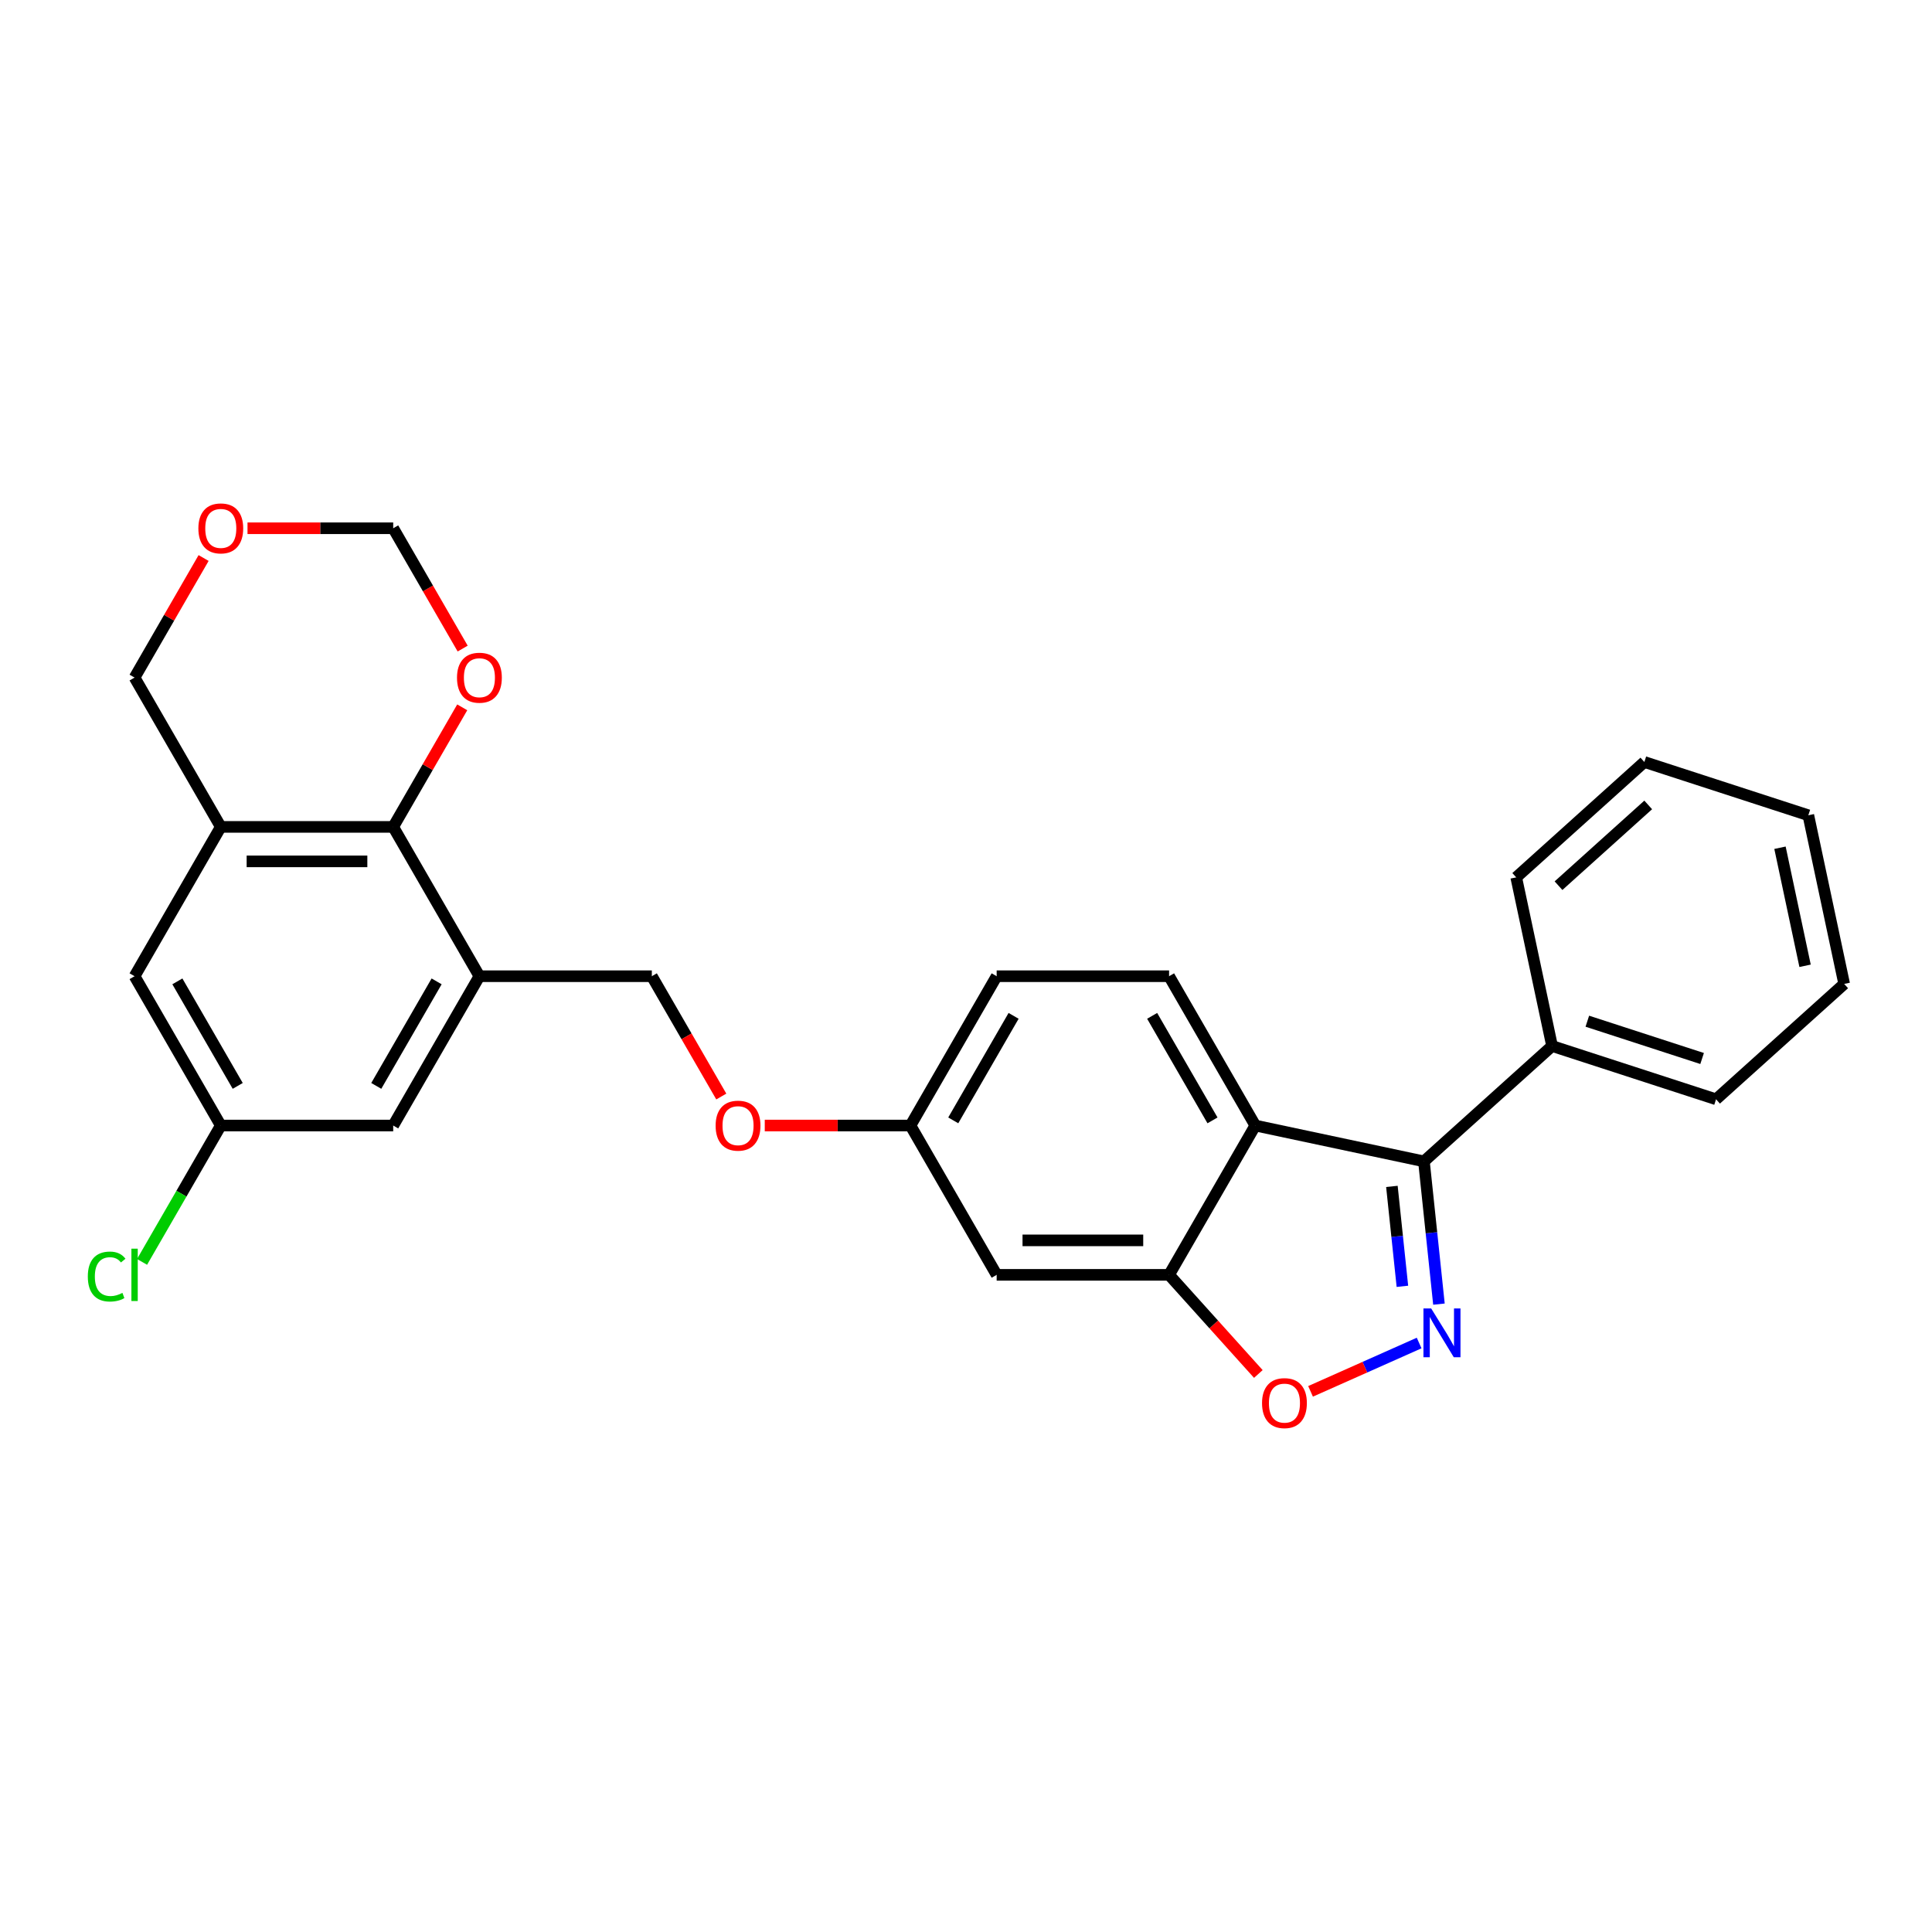 <?xml version='1.0' encoding='iso-8859-1'?>
<svg version='1.1' baseProfile='full'
              xmlns='http://www.w3.org/2000/svg'
                      xmlns:rdkit='http://www.rdkit.org/xml'
                      xmlns:xlink='http://www.w3.org/1999/xlink'
                  xml:space='preserve'
width='1000px' height='1000px' viewBox='0 0 1000 1000'>
<!-- END OF HEADER -->
<rect style='opacity:1.0;fill:#FFFFFF;stroke:none' width='1000' height='1000' x='0' y='0'> </rect>
<path class='bond-0' d='M 744.795,675.014 L 740.912,638.071' style='fill:none;fill-rule:evenodd;stroke:#0000FF;stroke-width:6px;stroke-linecap:butt;stroke-linejoin:miter;stroke-opacity:1' />
<path class='bond-0' d='M 740.912,638.071 L 737.029,601.128' style='fill:none;fill-rule:evenodd;stroke:#000000;stroke-width:6px;stroke-linecap:butt;stroke-linejoin:miter;stroke-opacity:1' />
<path class='bond-0' d='M 725.879,665.797 L 723.161,639.937' style='fill:none;fill-rule:evenodd;stroke:#0000FF;stroke-width:6px;stroke-linecap:butt;stroke-linejoin:miter;stroke-opacity:1' />
<path class='bond-0' d='M 723.161,639.937 L 720.443,614.077' style='fill:none;fill-rule:evenodd;stroke:#000000;stroke-width:6px;stroke-linecap:butt;stroke-linejoin:miter;stroke-opacity:1' />
<path class='bond-2' d='M 734.542,695.143 L 706.441,707.654' style='fill:none;fill-rule:evenodd;stroke:#0000FF;stroke-width:6px;stroke-linecap:butt;stroke-linejoin:miter;stroke-opacity:1' />
<path class='bond-2' d='M 706.441,707.654 L 678.34,720.166' style='fill:none;fill-rule:evenodd;stroke:#FF0000;stroke-width:6px;stroke-linecap:butt;stroke-linejoin:miter;stroke-opacity:1' />
<path class='bond-1' d='M 737.029,601.128 L 649.737,582.573' style='fill:none;fill-rule:evenodd;stroke:#000000;stroke-width:6px;stroke-linecap:butt;stroke-linejoin:miter;stroke-opacity:1' />
<path class='bond-13' d='M 737.029,601.128 L 803.35,541.413' style='fill:none;fill-rule:evenodd;stroke:#000000;stroke-width:6px;stroke-linecap:butt;stroke-linejoin:miter;stroke-opacity:1' />
<path class='bond-7' d='M 649.737,582.573 L 605.115,505.287' style='fill:none;fill-rule:evenodd;stroke:#000000;stroke-width:6px;stroke-linecap:butt;stroke-linejoin:miter;stroke-opacity:1' />
<path class='bond-7' d='M 627.586,579.905 L 596.351,525.804' style='fill:none;fill-rule:evenodd;stroke:#000000;stroke-width:6px;stroke-linecap:butt;stroke-linejoin:miter;stroke-opacity:1' />
<path class='bond-27' d='M 649.737,582.573 L 605.115,659.86' style='fill:none;fill-rule:evenodd;stroke:#000000;stroke-width:6px;stroke-linecap:butt;stroke-linejoin:miter;stroke-opacity:1' />
<path class='bond-3' d='M 651.315,711.17 L 628.215,685.515' style='fill:none;fill-rule:evenodd;stroke:#FF0000;stroke-width:6px;stroke-linecap:butt;stroke-linejoin:miter;stroke-opacity:1' />
<path class='bond-3' d='M 628.215,685.515 L 605.115,659.86' style='fill:none;fill-rule:evenodd;stroke:#000000;stroke-width:6px;stroke-linecap:butt;stroke-linejoin:miter;stroke-opacity:1' />
<path class='bond-8' d='M 605.115,659.86 L 515.872,659.86' style='fill:none;fill-rule:evenodd;stroke:#000000;stroke-width:6px;stroke-linecap:butt;stroke-linejoin:miter;stroke-opacity:1' />
<path class='bond-8' d='M 591.729,642.012 L 529.259,642.012' style='fill:none;fill-rule:evenodd;stroke:#000000;stroke-width:6px;stroke-linecap:butt;stroke-linejoin:miter;stroke-opacity:1' />
<path class='bond-4' d='M 248.143,505.287 L 337.386,505.287' style='fill:none;fill-rule:evenodd;stroke:#000000;stroke-width:6px;stroke-linecap:butt;stroke-linejoin:miter;stroke-opacity:1' />
<path class='bond-5' d='M 248.143,505.287 L 203.522,428' style='fill:none;fill-rule:evenodd;stroke:#000000;stroke-width:6px;stroke-linecap:butt;stroke-linejoin:miter;stroke-opacity:1' />
<path class='bond-11' d='M 248.143,505.287 L 203.522,582.573' style='fill:none;fill-rule:evenodd;stroke:#000000;stroke-width:6px;stroke-linecap:butt;stroke-linejoin:miter;stroke-opacity:1' />
<path class='bond-11' d='M 225.993,507.955 L 194.758,562.056' style='fill:none;fill-rule:evenodd;stroke:#000000;stroke-width:6px;stroke-linecap:butt;stroke-linejoin:miter;stroke-opacity:1' />
<path class='bond-6' d='M 203.522,428 L 114.279,428' style='fill:none;fill-rule:evenodd;stroke:#000000;stroke-width:6px;stroke-linecap:butt;stroke-linejoin:miter;stroke-opacity:1' />
<path class='bond-6' d='M 190.135,445.849 L 127.665,445.849' style='fill:none;fill-rule:evenodd;stroke:#000000;stroke-width:6px;stroke-linecap:butt;stroke-linejoin:miter;stroke-opacity:1' />
<path class='bond-9' d='M 203.522,428 L 221.386,397.058' style='fill:none;fill-rule:evenodd;stroke:#000000;stroke-width:6px;stroke-linecap:butt;stroke-linejoin:miter;stroke-opacity:1' />
<path class='bond-9' d='M 221.386,397.058 L 239.25,366.117' style='fill:none;fill-rule:evenodd;stroke:#FF0000;stroke-width:6px;stroke-linecap:butt;stroke-linejoin:miter;stroke-opacity:1' />
<path class='bond-20' d='M 114.279,428 L 69.657,350.713' style='fill:none;fill-rule:evenodd;stroke:#000000;stroke-width:6px;stroke-linecap:butt;stroke-linejoin:miter;stroke-opacity:1' />
<path class='bond-30' d='M 114.279,428 L 69.657,505.287' style='fill:none;fill-rule:evenodd;stroke:#000000;stroke-width:6px;stroke-linecap:butt;stroke-linejoin:miter;stroke-opacity:1' />
<path class='bond-19' d='M 605.115,505.287 L 515.872,505.287' style='fill:none;fill-rule:evenodd;stroke:#000000;stroke-width:6px;stroke-linecap:butt;stroke-linejoin:miter;stroke-opacity:1' />
<path class='bond-17' d='M 515.872,659.86 L 471.251,582.573' style='fill:none;fill-rule:evenodd;stroke:#000000;stroke-width:6px;stroke-linecap:butt;stroke-linejoin:miter;stroke-opacity:1' />
<path class='bond-16' d='M 239.477,335.703 L 221.499,304.565' style='fill:none;fill-rule:evenodd;stroke:#FF0000;stroke-width:6px;stroke-linecap:butt;stroke-linejoin:miter;stroke-opacity:1' />
<path class='bond-16' d='M 221.499,304.565 L 203.522,273.427' style='fill:none;fill-rule:evenodd;stroke:#000000;stroke-width:6px;stroke-linecap:butt;stroke-linejoin:miter;stroke-opacity:1' />
<path class='bond-10' d='M 69.657,505.287 L 114.279,582.573' style='fill:none;fill-rule:evenodd;stroke:#000000;stroke-width:6px;stroke-linecap:butt;stroke-linejoin:miter;stroke-opacity:1' />
<path class='bond-10' d='M 91.808,507.955 L 123.043,562.056' style='fill:none;fill-rule:evenodd;stroke:#000000;stroke-width:6px;stroke-linecap:butt;stroke-linejoin:miter;stroke-opacity:1' />
<path class='bond-14' d='M 203.522,582.573 L 114.279,582.573' style='fill:none;fill-rule:evenodd;stroke:#000000;stroke-width:6px;stroke-linecap:butt;stroke-linejoin:miter;stroke-opacity:1' />
<path class='bond-12' d='M 337.386,505.287 L 355.364,536.425' style='fill:none;fill-rule:evenodd;stroke:#000000;stroke-width:6px;stroke-linecap:butt;stroke-linejoin:miter;stroke-opacity:1' />
<path class='bond-12' d='M 355.364,536.425 L 373.341,567.563' style='fill:none;fill-rule:evenodd;stroke:#FF0000;stroke-width:6px;stroke-linecap:butt;stroke-linejoin:miter;stroke-opacity:1' />
<path class='bond-22' d='M 803.35,541.413 L 888.225,568.991' style='fill:none;fill-rule:evenodd;stroke:#000000;stroke-width:6px;stroke-linecap:butt;stroke-linejoin:miter;stroke-opacity:1' />
<path class='bond-22' d='M 821.597,528.575 L 881.009,547.879' style='fill:none;fill-rule:evenodd;stroke:#000000;stroke-width:6px;stroke-linecap:butt;stroke-linejoin:miter;stroke-opacity:1' />
<path class='bond-23' d='M 803.35,541.413 L 784.795,454.12' style='fill:none;fill-rule:evenodd;stroke:#000000;stroke-width:6px;stroke-linecap:butt;stroke-linejoin:miter;stroke-opacity:1' />
<path class='bond-21' d='M 114.279,582.573 L 93.905,617.863' style='fill:none;fill-rule:evenodd;stroke:#000000;stroke-width:6px;stroke-linecap:butt;stroke-linejoin:miter;stroke-opacity:1' />
<path class='bond-21' d='M 93.905,617.863 L 73.53,653.152' style='fill:none;fill-rule:evenodd;stroke:#00CC00;stroke-width:6px;stroke-linecap:butt;stroke-linejoin:miter;stroke-opacity:1' />
<path class='bond-15' d='M 128.111,273.427 L 165.817,273.427' style='fill:none;fill-rule:evenodd;stroke:#FF0000;stroke-width:6px;stroke-linecap:butt;stroke-linejoin:miter;stroke-opacity:1' />
<path class='bond-15' d='M 165.817,273.427 L 203.522,273.427' style='fill:none;fill-rule:evenodd;stroke:#000000;stroke-width:6px;stroke-linecap:butt;stroke-linejoin:miter;stroke-opacity:1' />
<path class='bond-31' d='M 105.386,288.83 L 87.521,319.772' style='fill:none;fill-rule:evenodd;stroke:#FF0000;stroke-width:6px;stroke-linecap:butt;stroke-linejoin:miter;stroke-opacity:1' />
<path class='bond-31' d='M 87.521,319.772 L 69.657,350.713' style='fill:none;fill-rule:evenodd;stroke:#000000;stroke-width:6px;stroke-linecap:butt;stroke-linejoin:miter;stroke-opacity:1' />
<path class='bond-18' d='M 471.251,582.573 L 433.545,582.573' style='fill:none;fill-rule:evenodd;stroke:#000000;stroke-width:6px;stroke-linecap:butt;stroke-linejoin:miter;stroke-opacity:1' />
<path class='bond-18' d='M 433.545,582.573 L 395.84,582.573' style='fill:none;fill-rule:evenodd;stroke:#FF0000;stroke-width:6px;stroke-linecap:butt;stroke-linejoin:miter;stroke-opacity:1' />
<path class='bond-28' d='M 471.251,582.573 L 515.872,505.287' style='fill:none;fill-rule:evenodd;stroke:#000000;stroke-width:6px;stroke-linecap:butt;stroke-linejoin:miter;stroke-opacity:1' />
<path class='bond-28' d='M 493.401,579.905 L 524.636,525.804' style='fill:none;fill-rule:evenodd;stroke:#000000;stroke-width:6px;stroke-linecap:butt;stroke-linejoin:miter;stroke-opacity:1' />
<path class='bond-25' d='M 888.225,568.991 L 954.545,509.275' style='fill:none;fill-rule:evenodd;stroke:#000000;stroke-width:6px;stroke-linecap:butt;stroke-linejoin:miter;stroke-opacity:1' />
<path class='bond-24' d='M 784.795,454.12 L 851.116,394.405' style='fill:none;fill-rule:evenodd;stroke:#000000;stroke-width:6px;stroke-linecap:butt;stroke-linejoin:miter;stroke-opacity:1' />
<path class='bond-24' d='M 806.686,458.427 L 853.111,416.626' style='fill:none;fill-rule:evenodd;stroke:#000000;stroke-width:6px;stroke-linecap:butt;stroke-linejoin:miter;stroke-opacity:1' />
<path class='bond-26' d='M 851.116,394.405 L 935.991,421.982' style='fill:none;fill-rule:evenodd;stroke:#000000;stroke-width:6px;stroke-linecap:butt;stroke-linejoin:miter;stroke-opacity:1' />
<path class='bond-29' d='M 954.545,509.275 L 935.991,421.982' style='fill:none;fill-rule:evenodd;stroke:#000000;stroke-width:6px;stroke-linecap:butt;stroke-linejoin:miter;stroke-opacity:1' />
<path class='bond-29' d='M 934.304,499.892 L 921.315,438.787' style='fill:none;fill-rule:evenodd;stroke:#000000;stroke-width:6px;stroke-linecap:butt;stroke-linejoin:miter;stroke-opacity:1' />
<path  class='atom-0' d='M 740.771 677.245
L 749.053 690.632
Q 749.874 691.953, 751.195 694.344
Q 752.516 696.736, 752.587 696.879
L 752.587 677.245
L 755.943 677.245
L 755.943 702.519
L 752.48 702.519
L 743.591 687.883
Q 742.556 686.17, 741.449 684.206
Q 740.379 682.243, 740.057 681.636
L 740.057 702.519
L 736.773 702.519
L 736.773 677.245
L 740.771 677.245
' fill='#0000FF'/>
<path  class='atom-3' d='M 653.229 726.252
Q 653.229 720.183, 656.227 716.792
Q 659.226 713.401, 664.83 713.401
Q 670.435 713.401, 673.433 716.792
Q 676.432 720.183, 676.432 726.252
Q 676.432 732.392, 673.398 735.89
Q 670.363 739.353, 664.83 739.353
Q 659.262 739.353, 656.227 735.89
Q 653.229 732.428, 653.229 726.252
M 664.83 736.497
Q 668.686 736.497, 670.756 733.927
Q 672.862 731.321, 672.862 726.252
Q 672.862 721.29, 670.756 718.791
Q 668.686 716.257, 664.83 716.257
Q 660.975 716.257, 658.869 718.756
Q 656.798 721.254, 656.798 726.252
Q 656.798 731.357, 658.869 733.927
Q 660.975 736.497, 664.83 736.497
' fill='#FF0000'/>
<path  class='atom-10' d='M 236.542 350.785
Q 236.542 344.716, 239.54 341.325
Q 242.539 337.934, 248.143 337.934
Q 253.748 337.934, 256.746 341.325
Q 259.745 344.716, 259.745 350.785
Q 259.745 356.925, 256.711 360.423
Q 253.676 363.886, 248.143 363.886
Q 242.574 363.886, 239.54 360.423
Q 236.542 356.96, 236.542 350.785
M 248.143 361.03
Q 251.998 361.03, 254.069 358.46
Q 256.175 355.854, 256.175 350.785
Q 256.175 345.823, 254.069 343.324
Q 251.998 340.79, 248.143 340.79
Q 244.288 340.79, 242.182 343.288
Q 240.111 345.787, 240.111 350.785
Q 240.111 355.889, 242.182 358.46
Q 244.288 361.03, 248.143 361.03
' fill='#FF0000'/>
<path  class='atom-16' d='M 102.677 273.498
Q 102.677 267.43, 105.676 264.038
Q 108.674 260.647, 114.279 260.647
Q 119.883 260.647, 122.882 264.038
Q 125.88 267.43, 125.88 273.498
Q 125.88 279.638, 122.846 283.136
Q 119.812 286.599, 114.279 286.599
Q 108.71 286.599, 105.676 283.136
Q 102.677 279.674, 102.677 273.498
M 114.279 283.743
Q 118.134 283.743, 120.204 281.173
Q 122.311 278.567, 122.311 273.498
Q 122.311 268.536, 120.204 266.037
Q 118.134 263.503, 114.279 263.503
Q 110.423 263.503, 108.317 266.002
Q 106.247 268.501, 106.247 273.498
Q 106.247 278.603, 108.317 281.173
Q 110.423 283.743, 114.279 283.743
' fill='#FF0000'/>
<path  class='atom-19' d='M 370.406 582.645
Q 370.406 576.576, 373.405 573.185
Q 376.403 569.794, 382.008 569.794
Q 387.612 569.794, 390.611 573.185
Q 393.609 576.576, 393.609 582.645
Q 393.609 588.785, 390.575 592.283
Q 387.541 595.746, 382.008 595.746
Q 376.439 595.746, 373.405 592.283
Q 370.406 588.82, 370.406 582.645
M 382.008 592.89
Q 385.863 592.89, 387.933 590.32
Q 390.04 587.714, 390.04 582.645
Q 390.04 577.683, 387.933 575.184
Q 385.863 572.65, 382.008 572.65
Q 378.152 572.65, 376.046 575.148
Q 373.976 577.647, 373.976 582.645
Q 373.976 587.75, 376.046 590.32
Q 378.152 592.89, 382.008 592.89
' fill='#FF0000'/>
<path  class='atom-22' d='M 45.455 660.735
Q 45.455 654.452, 48.382 651.168
Q 51.345 647.848, 56.949 647.848
Q 62.161 647.848, 64.945 651.525
L 62.589 653.453
Q 60.554 650.775, 56.949 650.775
Q 53.129 650.775, 51.095 653.345
Q 49.096 655.88, 49.096 660.735
Q 49.096 665.732, 51.166 668.303
Q 53.272 670.873, 57.342 670.873
Q 60.126 670.873, 63.374 669.195
L 64.374 671.872
Q 63.053 672.729, 61.054 673.229
Q 59.055 673.729, 56.842 673.729
Q 51.345 673.729, 48.382 670.373
Q 45.455 667.017, 45.455 660.735
' fill='#00CC00'/>
<path  class='atom-22' d='M 68.015 646.313
L 71.299 646.313
L 71.299 673.407
L 68.015 673.407
L 68.015 646.313
' fill='#00CC00'/>
</svg>
